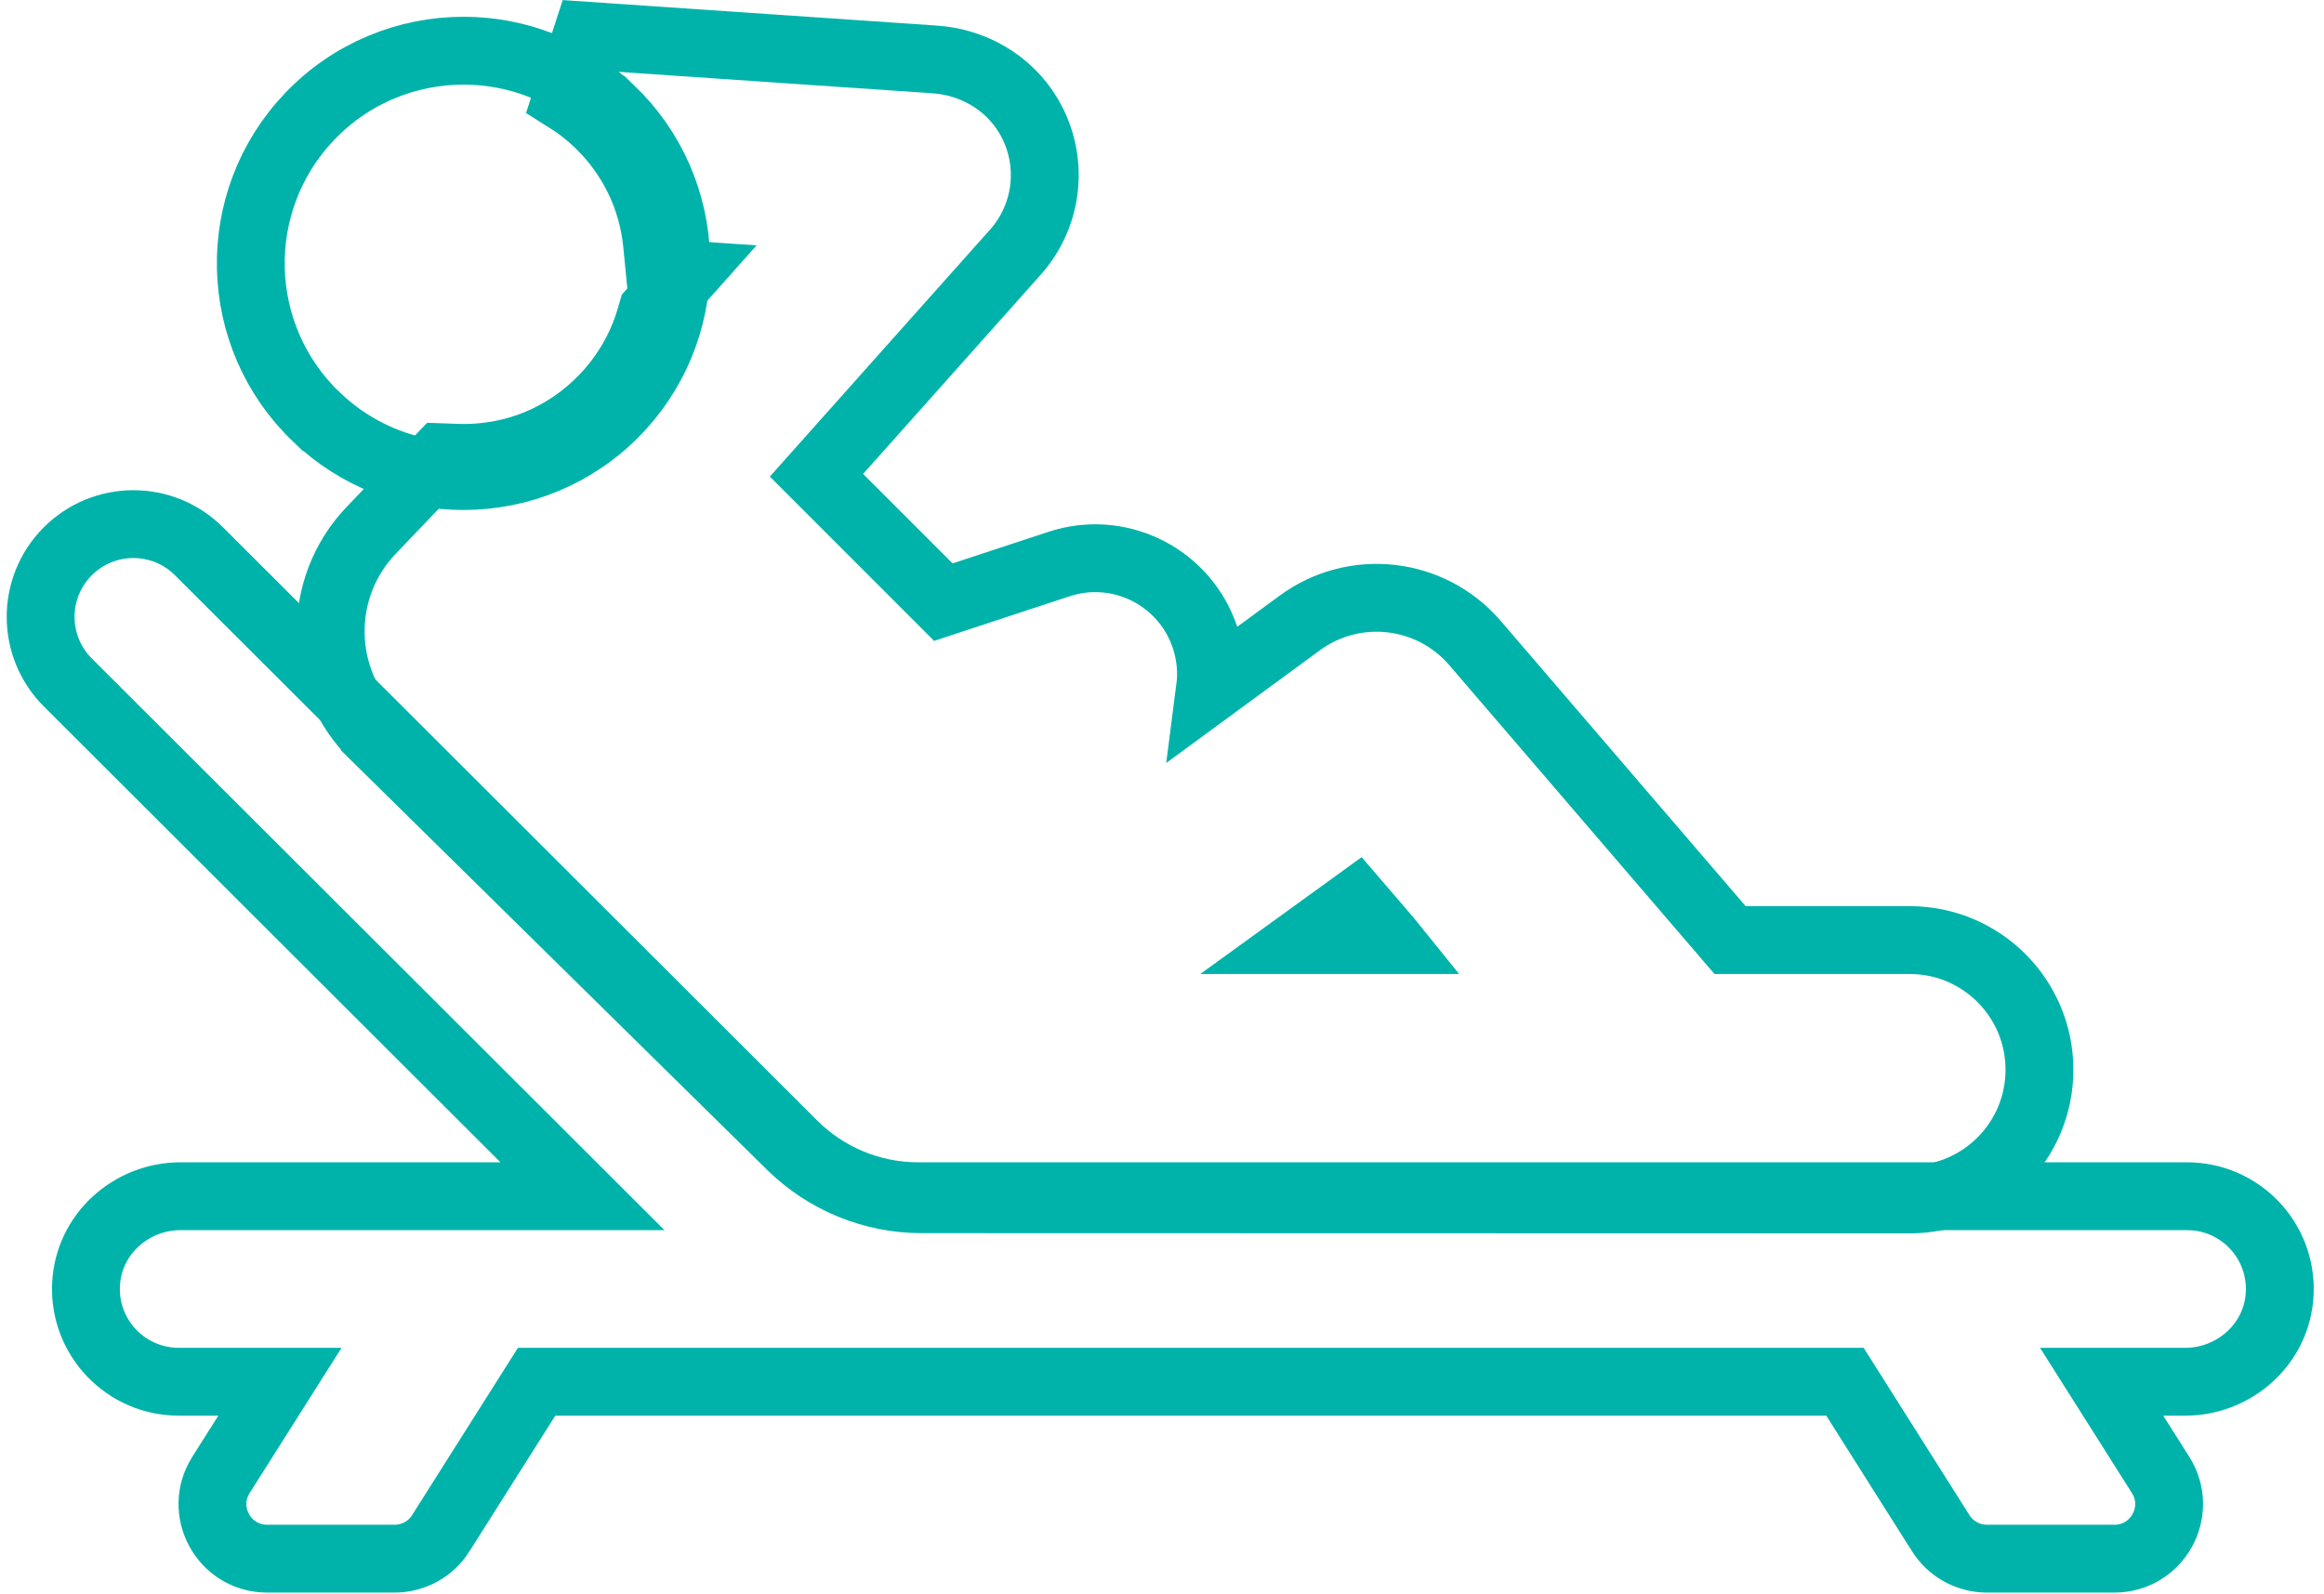 <svg width="137" height="94" viewBox="0 0 137 94" fill="none" xmlns="http://www.w3.org/2000/svg">
<path d="M55.117 3.506C57.325 3.657 59.44 4.829 60.627 6.829C62.169 9.425 61.817 12.669 59.859 14.866L48.132 28.021L54.019 33.91L55.61 35.502L62.425 33.258L62.762 33.156C66.248 32.2 69.902 34.138 71.044 37.605C71.374 38.607 71.459 39.631 71.332 40.611L76.625 36.728C79.848 34.364 84.347 34.881 86.95 37.912L99.734 52.802L101.988 55.427H112.58C116.795 55.427 120.217 58.839 120.226 63.056C120.235 67.278 116.82 70.709 112.598 70.72H112.593L54.331 70.706C51.446 70.706 48.677 69.57 46.62 67.546H46.62L22.096 43.4V43.399C18.709 40.097 18.615 34.682 21.885 31.264L25.384 27.605L26.005 26.957L26.903 26.989C30.314 27.113 33.389 25.783 35.612 23.459C36.897 22.115 37.812 20.521 38.323 18.796L38.45 18.366L38.747 18.032L40.392 16.186L38.9 16.085L38.736 14.399C38.47 11.67 37.257 9.159 35.252 7.241C34.68 6.694 34.057 6.212 33.394 5.797L34.591 2.106L55.117 3.506ZM76.927 55.427H81.831L81.815 55.407L79.951 53.237L76.927 55.427Z" stroke="#00B3AA" stroke-width="4"/>
<path d="M27.326 2.988C30.44 2.988 33.563 4.144 35.993 6.467H35.994C40.92 11.18 41.166 18.946 36.607 23.961L36.386 24.198C33.923 26.773 30.621 28.069 27.323 28.069C24.208 28.069 21.084 26.914 18.656 24.591H18.655C13.651 19.803 13.474 11.864 18.262 6.859C20.725 4.285 24.027 2.988 27.326 2.988Z" stroke="#00B3AA" stroke-width="4"/>
<path d="M3.994 32.507C6.127 30.37 9.59 30.367 11.727 32.501L46.768 67.487C48.72 69.435 51.363 70.529 54.12 70.529H128.927C132.034 70.529 134.537 73.123 134.389 76.259V76.26C134.247 79.265 131.69 81.466 128.829 81.466H123.891L127.367 86.961C128.723 89.104 127.18 91.898 124.647 91.898H117.129C116.094 91.898 115.128 91.401 114.525 90.571L114.409 90.4L108.759 81.466H31.634L25.985 90.397L25.986 90.397C25.396 91.333 24.368 91.898 23.265 91.898H15.747C13.211 91.898 11.672 89.103 13.027 86.961L16.503 81.466H10.534C7.428 81.466 4.924 78.873 5.072 75.736C5.214 72.729 7.772 70.529 10.632 70.529H34.336L4 40.24C1.863 38.106 1.86 34.644 3.994 32.507Z" stroke="#00B3AA" stroke-width="4"/>
</svg>
